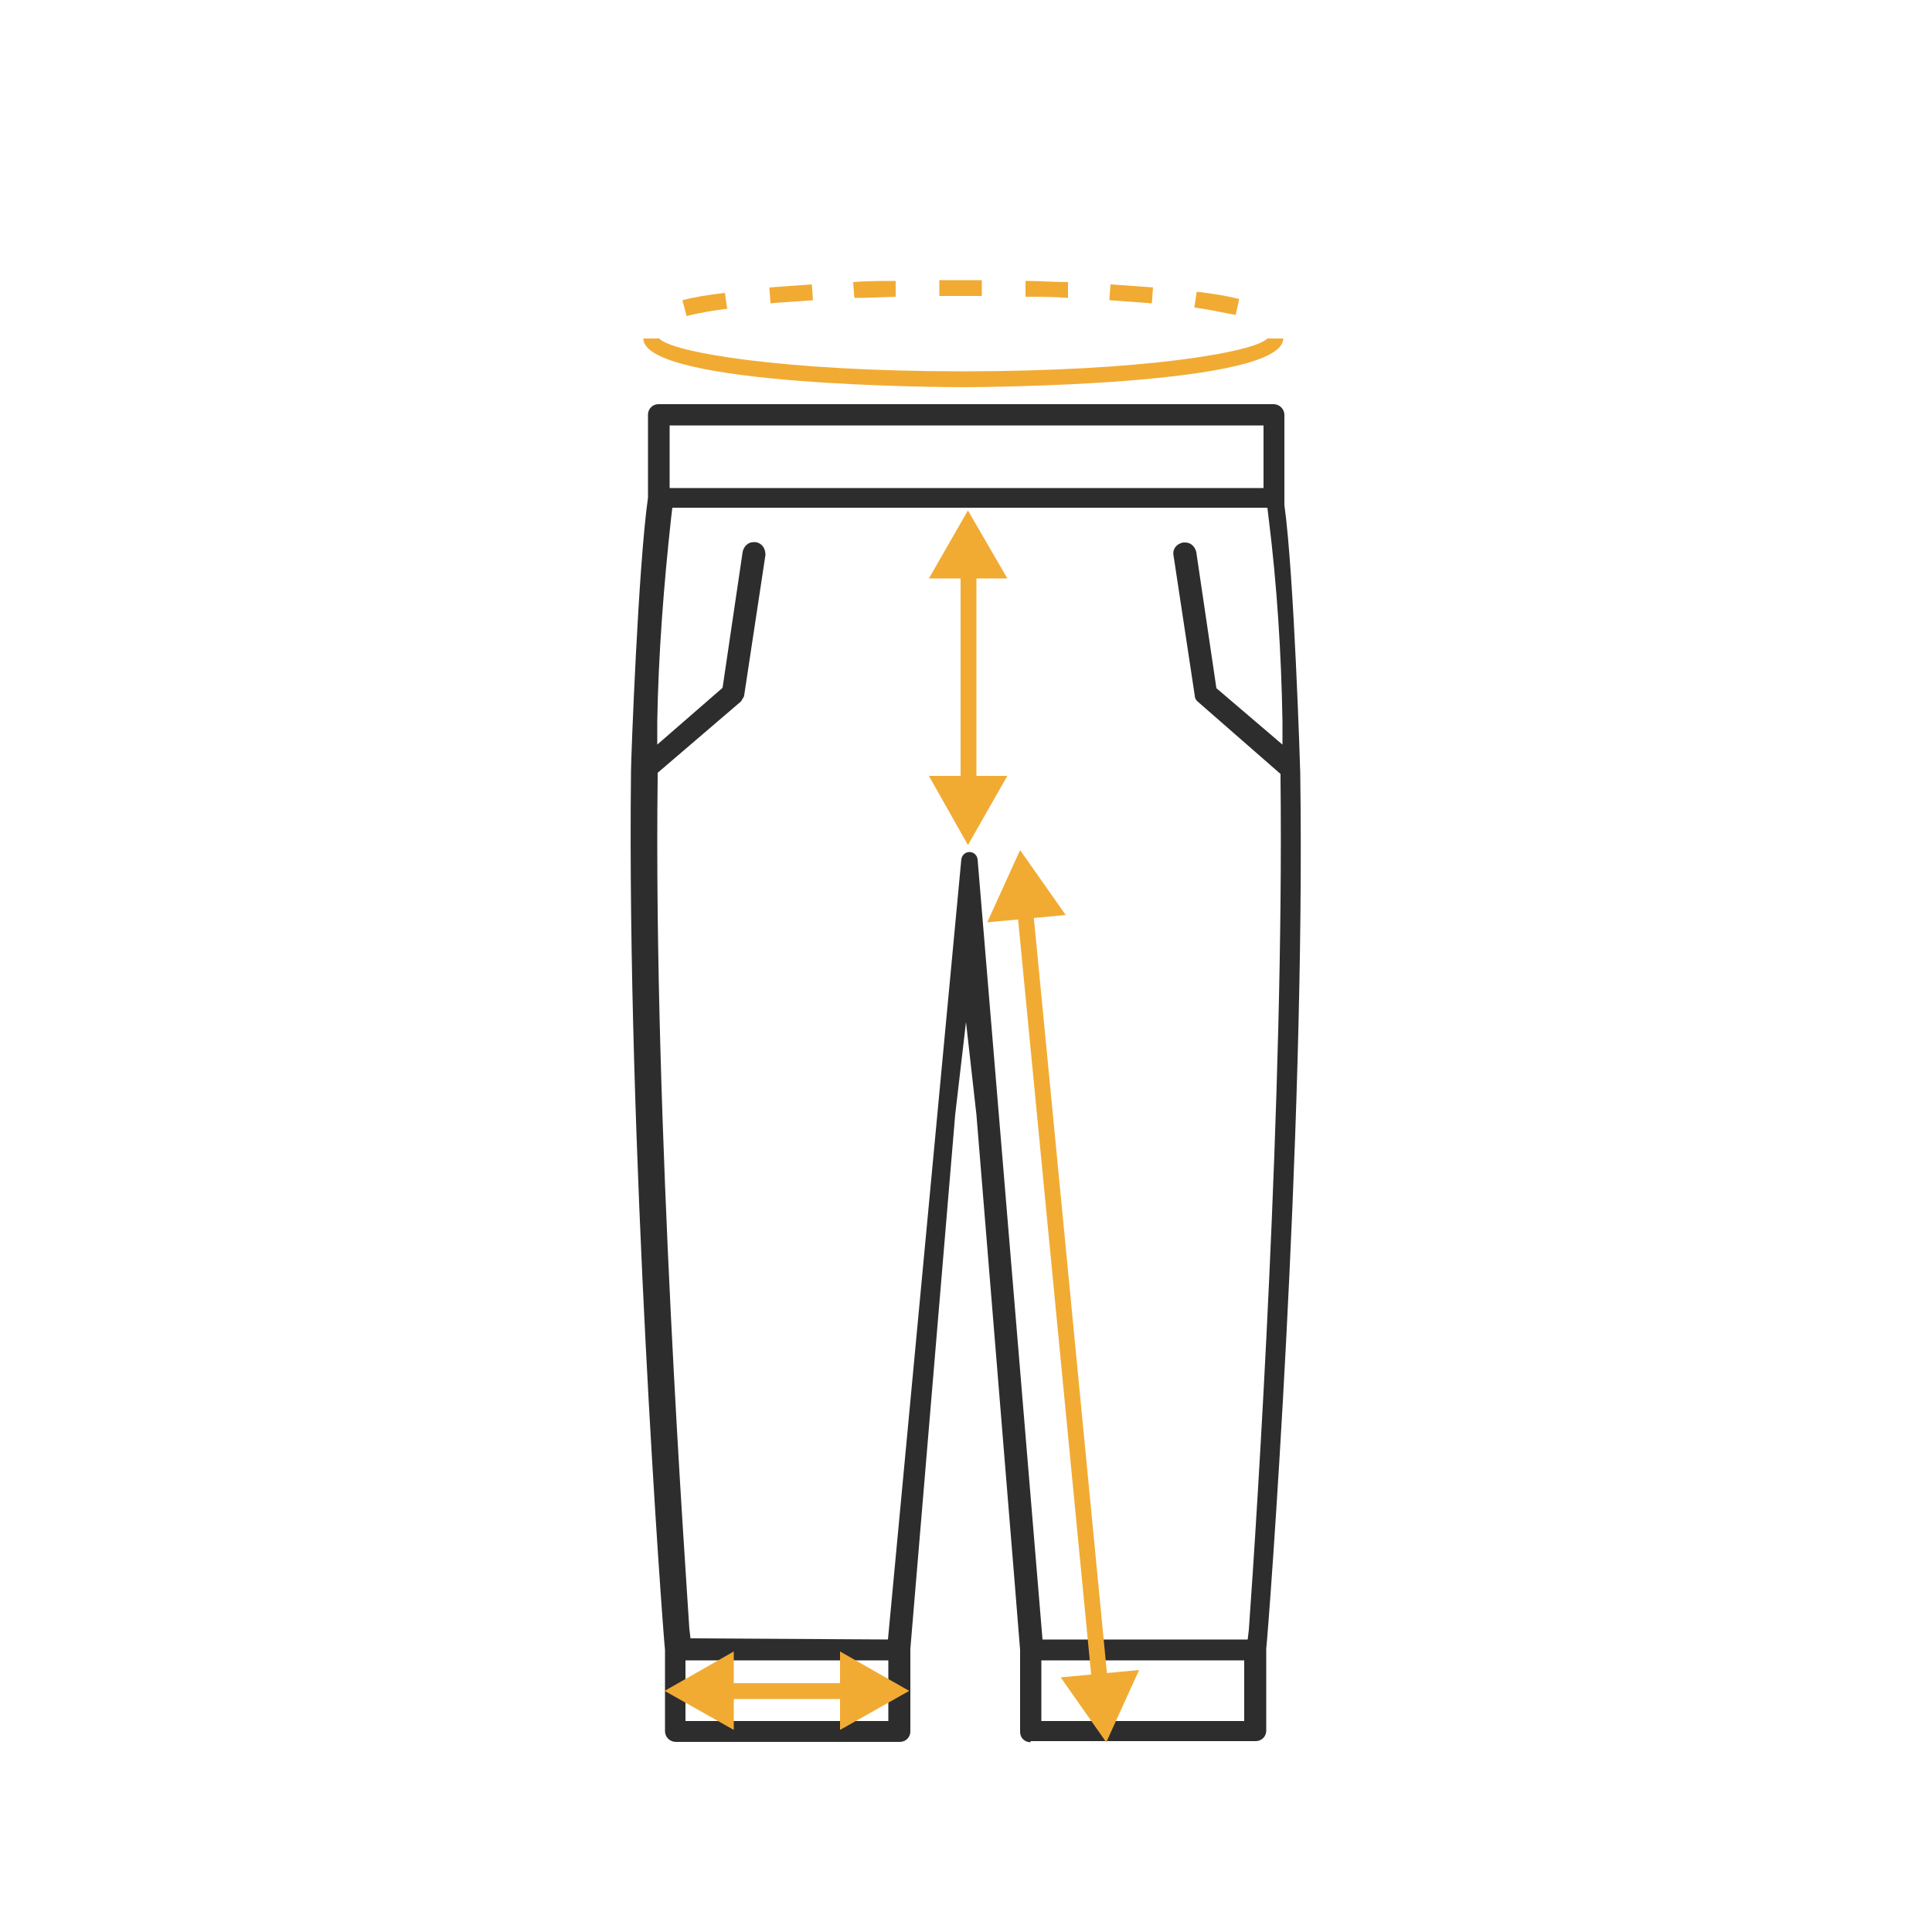 <?xml version="1.0" encoding="utf-8"?>
<!-- Generator: Adobe Illustrator 26.0.3, SVG Export Plug-In . SVG Version: 6.00 Build 0)  -->
<svg version="1.1" id="Capa_1" xmlns="http://www.w3.org/2000/svg" xmlns:xlink="http://www.w3.org/1999/xlink" x="0px" y="0px"
	 width="500px" height="500px" viewBox="0 0 500 500" style="enable-background:new 0 0 500 500;" xml:space="preserve">
<style type="text/css">
	.st0{fill:#2D2D2D;}
	.st1{fill:none;}
	.st2{fill:#F1AB33;}
</style>
<g>
	<g>
		<path class="st0" d="M266.8,450.9c-1.6,0-2.8-1.1-2.8-2.7V427c0-0.3,0-0.3-11.3-138.5l-2.7-24l-2.8,24l-11.6,138.2v21.4
			c0,1.5-1.2,2.7-2.7,2.7h-58c-1.5,0-2.8-1.2-2.8-2.8v-21c-0.6-5.5-9.9-131.6-8.8-227v-0.3c0-3.3,1.9-53.6,4.4-70.9v-0.3v-21.2
			c0-1.5,1.2-2.7,2.7-2.7h159.2c1.5,0,2.8,1.2,2.8,2.8v22.5v0.3v0.5c2.5,17.9,4.1,68.7,4.1,69.3c1.4,94.8-8.2,221.5-8.8,226.7v21.2
			c0,1.5-1.2,2.7-2.7,2.7h-58.3v0.3H266.8z M269.5,445.4H322v-15.7h-52.5V445.4z M177.4,445.4h52.5v-15.7h-52.5V445.4z M253,222.4
			l16.8,201.9h53.1l0.3-2.5c2.2-30.8,9.1-138,8.2-220.1v-1.4L310,181.6c-0.6-0.5-0.8-1.1-0.8-1.6l-5.5-36.3c-0.3-1.6,0.8-3,2.5-3.3
			c0.3,0,0.3,0,0.6,0c1.4,0,2.5,1.1,2.8,2.5l5.2,35.2l17.1,14.6v-6c-0.3-17.6-1.4-35.2-3.6-52.8l-0.3-2.5H174l-0.3,2.5
			c-1.9,17.3-3.3,35.2-3.6,52.8v6L187,178l5.2-35.2c0.3-1.4,1.4-2.5,2.8-2.5c0.3,0,0.3,0,0.6,0c1.6,0.3,2.5,1.6,2.5,3.3l-5.5,36.3
			c0,0.5-0.6,1.1-0.8,1.6L170.2,200v1.4c-1.1,88.5,7.4,206.9,8.2,220.1l0.3,2.5l51.1,0.3l19-202 M173.3,126.3H327v-16.2H173.3V126.3
			z"/>
	</g>
	<g>
		<g>
			<line class="st1" x1="250.5" y1="132.1" x2="250.5" y2="218.7"/>
		</g>
		<g>
			<g>
				<rect x="248.6" y="146.9" class="st2" width="4.1" height="56.9"/>
			</g>
			<g>
				<g>
					<polygon class="st2" points="240.4,149.7 250.5,132.1 260.7,149.7 					"/>
				</g>
			</g>
			<g>
				<g>
					<polygon class="st2" points="240.4,200.8 250.5,218.7 260.7,200.8 					"/>
				</g>
			</g>
		</g>
	</g>
	<g>
		<g>
			<line class="st1" x1="264" y1="220" x2="286.3" y2="450.9"/>
		</g>
		<g>
			<g>
				
					<rect x="273" y="234.2" transform="matrix(0.995 -9.629206e-02 9.629206e-02 0.995 -31.015 28.045)" class="st2" width="4.1" height="202.3"/>
			</g>
			<g>
				<g>
					<polygon class="st2" points="255.5,238.7 264,220 275.8,236.8 					"/>
				</g>
			</g>
			<g>
				<g>
					<polygon class="st2" points="274.5,434.1 286.3,450.9 294.8,432.2 					"/>
				</g>
			</g>
		</g>
	</g>
	<g>
		<g>
			<path class="st2" d="M177.7,81.8l-1.1-4.1c3-0.8,6.6-1.4,11-1.9l0.6,4.1C184.3,80.4,180.7,81,177.7,81.8z M319.8,81.5
				c-3-0.5-6.6-1.4-10.7-1.9l0.6-4.1c4.4,0.5,8,1.1,11,1.9L319.8,81.5z M199.4,78.5l-0.3-4.1c3.6-0.3,7.1-0.5,11-0.8l0.3,4.1
				C206.5,78,202.7,78.2,199.4,78.5z M298.1,78.5c-3.6-0.3-7.1-0.5-11-0.8l0.3-4.1c3.9,0.3,7.7,0.5,11,0.8L298.1,78.5z M221.1,77.1
				l-0.3-4.1c3.6-0.3,7.4-0.3,11-0.3v4.1C228.5,76.9,225,77.1,221.1,77.1z M276.4,77.1c-3.6-0.3-7.1-0.3-11-0.3v-4.1
				c3.9,0,7.4,0.3,11,0.3V77.1z M243.1,76.6v-4.1c3.6,0,7.4,0,11,0v4.1C250.5,76.6,247,76.6,243.1,76.6z"/>
		</g>
	</g>
	<g>
		<path class="st2" d="M249.2,96.1c-46.5,0-75.4-4.9-78.6-8.5h-4.1c0,12.4,79.5,12.6,82.8,12.6s82.8-0.3,82.8-12.6H328
			C324.5,91.2,295.6,96.1,249.2,96.1z"/>
	</g>
	<circle class="st0" cx="250.9" cy="222.6" r="2.1"/>
</g>
<g>
	<g>
		<line class="st1" x1="235.3" y1="449.8" x2="172" y2="449.8"/>
	</g>
	<g>
		<g>
			<rect x="186.9" y="435.6" class="st2" width="33.6" height="4.1"/>
		</g>
		<g>
			<g>
				<polygon class="st2" points="217.4,427.4 235.3,437.6 217.4,447.7 				"/>
			</g>
		</g>
		<g>
			<g>
				<polygon class="st2" points="189.9,427.4 172,437.6 189.9,447.7 				"/>
			</g>
		</g>
	</g>
</g>
</svg>
